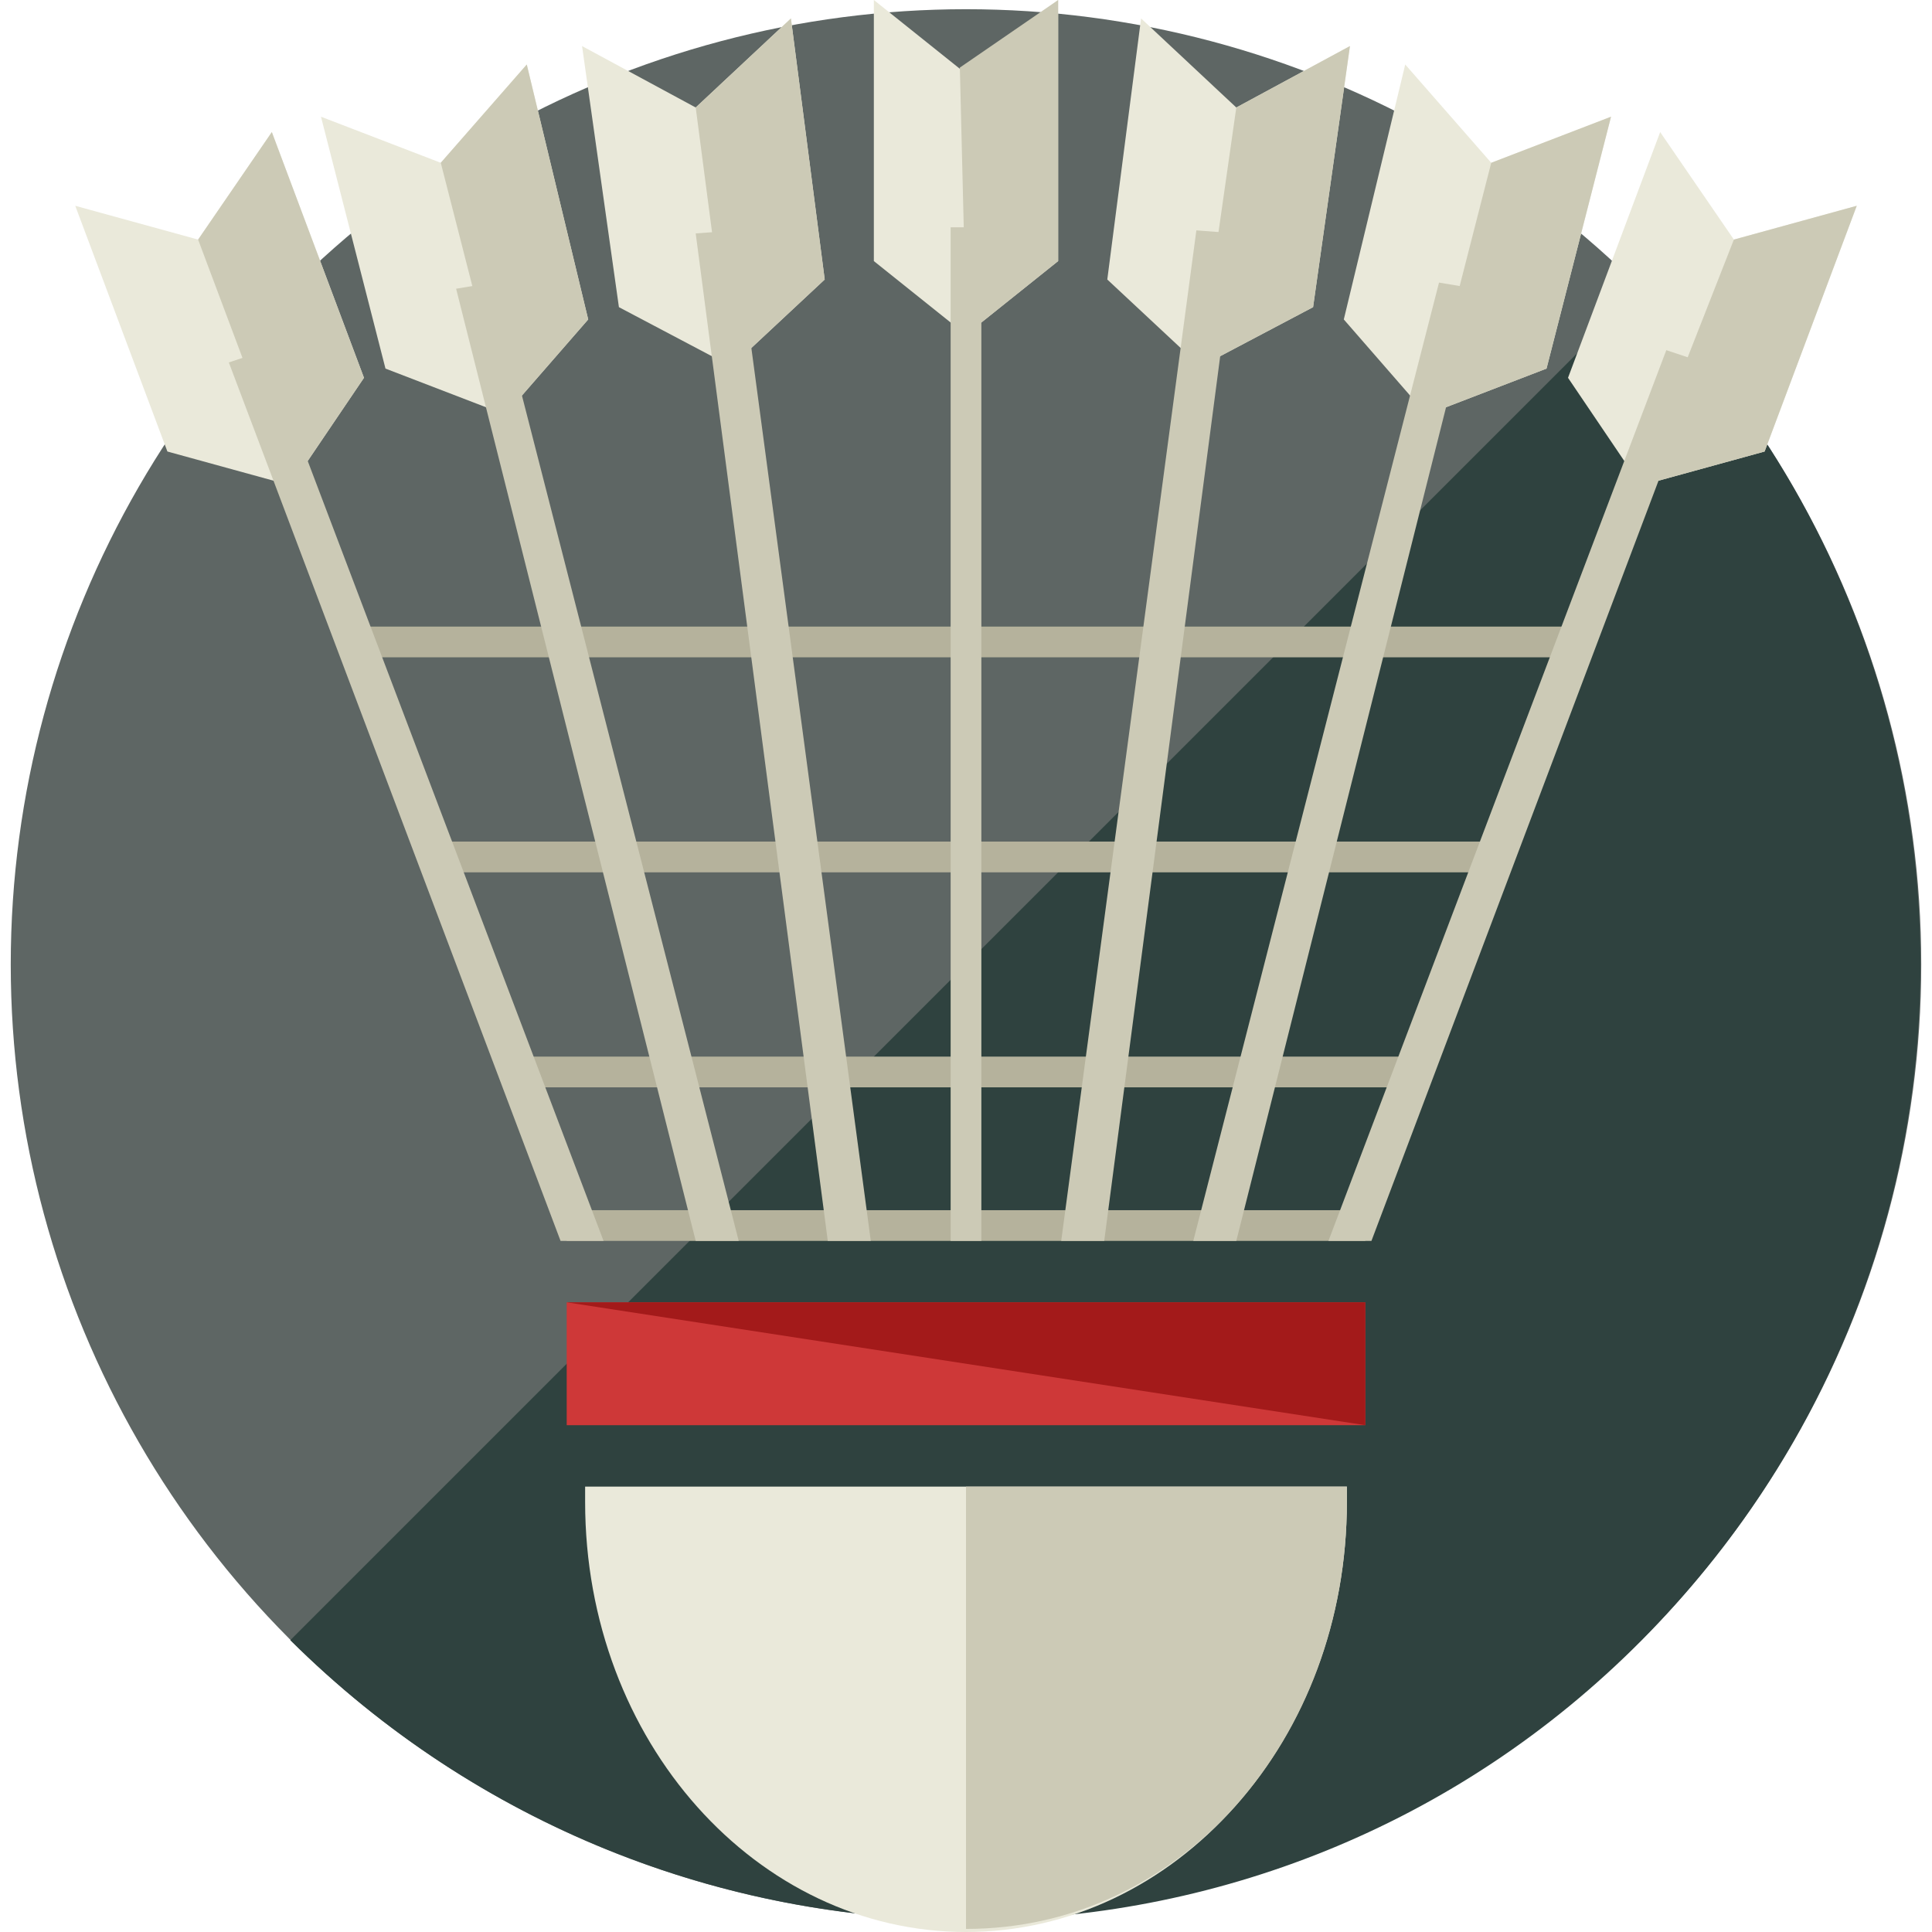 <?xml version="1.0" encoding="iso-8859-1"?>
<!-- Uploaded to: SVG Repo, www.svgrepo.com, Generator: SVG Repo Mixer Tools -->
<svg version="1.1" id="Layer_1" xmlns="http://www.w3.org/2000/svg" xmlns:xlink="http://www.w3.org/1999/xlink" 
	 viewBox="0 0 503.2 503.2" xml:space="preserve">
<circle style="fill:#5E6664;" cx="251.6" cy="251.2" r="248.8"/>
<path style="fill:#2F423F;" d="M427.6,75.2c96.8,97.6,96.8,254.4,0,352s-254.4,96.8-352,0"/>
<g>
	<rect x="131.6" y="275.2" style="fill:#B5B29C;" width="240" height="8"/>
	<rect x="147.6" y="315.2" style="fill:#B5B29C;" width="208" height="8"/>
	<polygon style="fill:#B5B29C;" points="387.6,227.2 115.6,227.2 115.6,219.2 395.6,219.2 	"/>
	<rect x="91.6" y="163.2" style="fill:#B5B29C;" width="320" height="8"/>
</g>
<path style="fill:#EAE9DA;" d="M152.4,387.2c0,0,0,2.4,0,4c0,62.4,44.8,112,99.2,112s99.2-49.6,99.2-112c0-1.6,0-4,0-4H152.4z"/>
<rect x="147.6" y="339.2" style="fill:#CE3838;" width="208" height="32"/>
<polyline style="fill:#A31A1A;" points="147.6,339.2 355.6,339.2 355.6,371.2 "/>
<path style="fill:#CCCAB6;" d="M350.8,387.2h-99.2v115.2c56,0,99.2-49.6,99.2-111.2C350.8,389.6,350.8,387.2,350.8,387.2z"/>
<polygon style="fill:#EAE9DA;" points="275.6,0 251.6,19.2 227.6,0 227.6,68 251.6,87.2 251.6,87.2 251.6,87.2 251.6,87.2 
	251.6,87.2 275.6,68 "/>
<rect x="247.6" y="59.2" style="fill:#CCCAB6;" width="8" height="264"/>
<g>
	<polygon style="fill:#EAE9DA;" points="206,4.8 181.2,28 151.6,12 161.2,80 190,95.2 190,95.2 190.8,95.2 190.8,95.2 190.8,95.2 
		214.8,72.8 	"/>
	<polygon style="fill:#EAE9DA;" points="137.2,16.8 114.8,42.4 83.6,30.4 100.4,96 131.6,108 131.6,108.8 131.6,108.8 131.6,108.8 
		131.6,108 153.2,83.2 	"/>
	<polygon style="fill:#EAE9DA;" points="70.8,34.4 51.6,62.4 19.6,53.6 43.6,117.6 75.6,126.4 75.6,126.4 75.6,126.4 76.4,126.4 
		76.4,125.6 94.8,98.4 	"/>
</g>
<g>
	<polygon style="fill:#CCCAB6;" points="226.8,323.2 191.6,60 181.2,60.8 215.6,323.2 	"/>
	<polygon style="fill:#CCCAB6;" points="192.4,323.2 128.4,73.6 118.8,75.2 181.2,323.2 	"/>
	<polygon style="fill:#CCCAB6;" points="157.2,323.2 69.2,91.2 59.6,94.4 146,323.2 	"/>
</g>
<g>
	<polygon style="fill:#EAE9DA;" points="297.2,4.8 322,28 351.6,12 342,80 313.2,95.2 313.2,95.2 312.4,95.2 312.4,95.2 312.4,95.2 
		288.4,72.8 	"/>
	<polygon style="fill:#EAE9DA;" points="366,16.8 388.4,42.4 419.6,30.4 402.8,96 371.6,108 371.6,108.8 371.6,108.8 371.6,108.8 
		371.6,108 350,83.2 	"/>
	<polygon style="fill:#EAE9DA;" points="432.4,34.4 451.6,62.4 483.6,53.6 459.6,117.6 427.6,126.4 427.6,126.4 427.6,126.4 
		426.8,126.4 426.8,125.6 408.4,98.4 	"/>
</g>
<g>
	<polyline style="fill:#CCCAB6;" points="251.6,83.2 251.6,87.2 251.6,87.2 251.6,87.2 251.6,87.2 275.6,68 275.6,0 250,17.6 	"/>
	<polyline style="fill:#CCCAB6;" points="190,95.2 190,95.2 190.8,95.2 190.8,95.2 190.8,95.2 214.8,72.8 206,4.8 181.2,28 	"/>
	<polyline style="fill:#CCCAB6;" points="131.6,108 131.6,108.8 131.6,108.8 131.6,108.8 131.6,108 153.2,83.2 137.2,16.8 
		114.8,42.4 	"/>
	<polyline style="fill:#CCCAB6;" points="75.6,126.4 75.6,126.4 75.6,126.4 76.4,126.4 76.4,125.6 94.8,98.4 70.8,34.4 51.6,62.4 	
		"/>
	<polyline style="fill:#CCCAB6;" points="322,28 351.6,12 342,80 313.2,95.2 313.2,95.2 312.4,95.2 312.4,95.2 312.4,95.2 	"/>
	<polyline style="fill:#CCCAB6;" points="388.4,42.4 419.6,30.4 402.8,96 371.6,108 371.6,108.8 371.6,108.8 371.6,108.8 371.6,108 
			"/>
	<polyline style="fill:#CCCAB6;" points="451.6,62.4 483.6,53.6 459.6,117.6 427.6,126.4 427.6,126.4 427.6,126.4 426.8,126.4 
		426.8,125.6 	"/>
	<polygon style="fill:#CCCAB6;" points="276.4,323.2 311.6,60 322,60.8 287.6,323.2 	"/>
	<polygon style="fill:#CCCAB6;" points="310.8,323.2 374.8,73.6 384.4,75.2 322,323.2 	"/>
	<polygon style="fill:#CCCAB6;" points="346,323.2 434,91.2 443.6,94.4 357.2,323.2 	"/>
</g>
</svg>